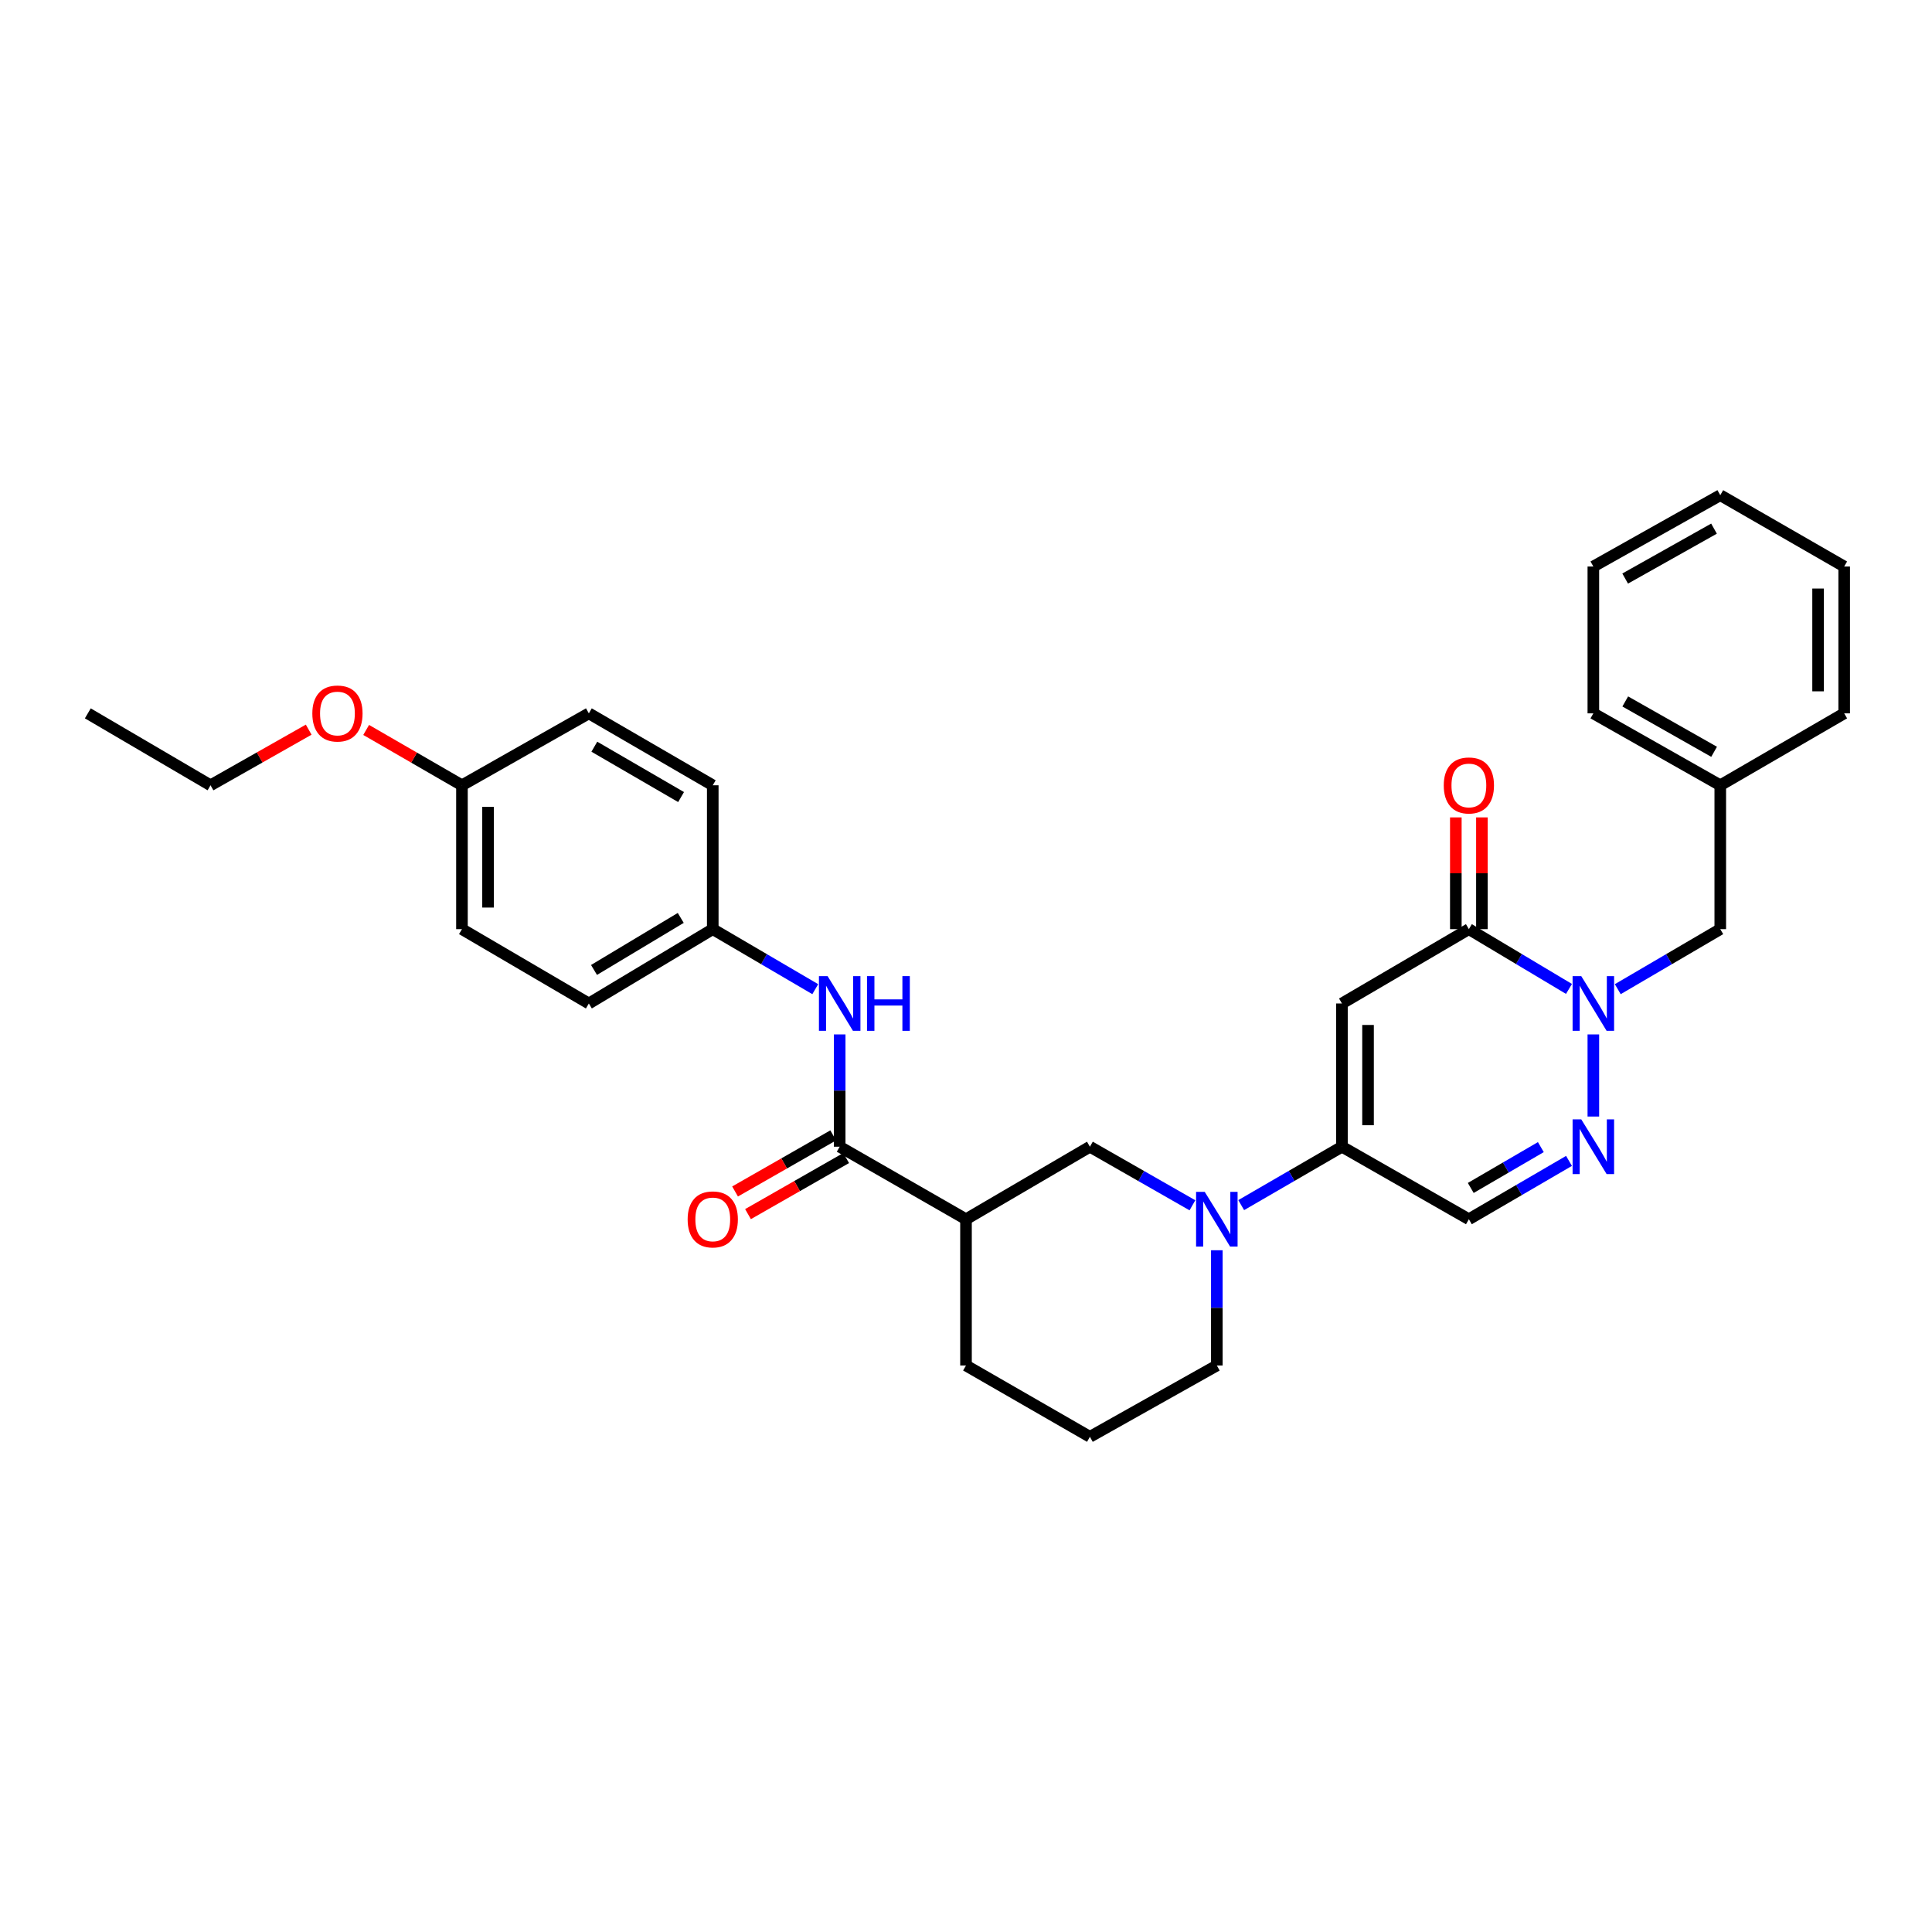 <?xml version='1.0' encoding='iso-8859-1'?>
<svg version='1.1' baseProfile='full'
              xmlns='http://www.w3.org/2000/svg'
                      xmlns:rdkit='http://www.rdkit.org/xml'
                      xmlns:xlink='http://www.w3.org/1999/xlink'
                  xml:space='preserve'
width='1000px' height='1000px' viewBox='0 0 1000 1000'>
<!-- END OF HEADER -->
<rect style='opacity:1.0;fill:#FFFFFF;stroke:none' width='1000' height='1000' x='0' y='0'> </rect>
<path class='bond-1' d='M 694.59,519.4 L 760.286,480.922' style='fill:none;fill-rule:evenodd;stroke:#000000;stroke-width:6px;stroke-linecap:butt;stroke-linejoin:miter;stroke-opacity:1' />
<path class='bond-2' d='M 694.59,519.4 L 694.59,593.536' style='fill:none;fill-rule:evenodd;stroke:#000000;stroke-width:6px;stroke-linecap:butt;stroke-linejoin:miter;stroke-opacity:1' />
<path class='bond-2' d='M 708.094,530.521 L 708.094,582.416' style='fill:none;fill-rule:evenodd;stroke:#000000;stroke-width:6px;stroke-linecap:butt;stroke-linejoin:miter;stroke-opacity:1' />
<path class='bond-0' d='M 812.098,511.866 L 786.192,496.394' style='fill:none;fill-rule:evenodd;stroke:#0000FF;stroke-width:6px;stroke-linecap:butt;stroke-linejoin:miter;stroke-opacity:1' />
<path class='bond-0' d='M 786.192,496.394 L 760.286,480.922' style='fill:none;fill-rule:evenodd;stroke:#000000;stroke-width:6px;stroke-linecap:butt;stroke-linejoin:miter;stroke-opacity:1' />
<path class='bond-10' d='M 837.357,511.995 L 863.884,496.459' style='fill:none;fill-rule:evenodd;stroke:#0000FF;stroke-width:6px;stroke-linecap:butt;stroke-linejoin:miter;stroke-opacity:1' />
<path class='bond-10' d='M 863.884,496.459 L 890.41,480.922' style='fill:none;fill-rule:evenodd;stroke:#000000;stroke-width:6px;stroke-linecap:butt;stroke-linejoin:miter;stroke-opacity:1' />
<path class='bond-31' d='M 824.714,535.414 L 824.714,577.923' style='fill:none;fill-rule:evenodd;stroke:#0000FF;stroke-width:6px;stroke-linecap:butt;stroke-linejoin:miter;stroke-opacity:1' />
<path class='bond-11' d='M 767.038,480.922 L 767.038,452.004' style='fill:none;fill-rule:evenodd;stroke:#000000;stroke-width:6px;stroke-linecap:butt;stroke-linejoin:miter;stroke-opacity:1' />
<path class='bond-11' d='M 767.038,452.004 L 767.038,423.085' style='fill:none;fill-rule:evenodd;stroke:#FF0000;stroke-width:6px;stroke-linecap:butt;stroke-linejoin:miter;stroke-opacity:1' />
<path class='bond-11' d='M 753.534,480.922 L 753.534,452.004' style='fill:none;fill-rule:evenodd;stroke:#000000;stroke-width:6px;stroke-linecap:butt;stroke-linejoin:miter;stroke-opacity:1' />
<path class='bond-11' d='M 753.534,452.004 L 753.534,423.085' style='fill:none;fill-rule:evenodd;stroke:#FF0000;stroke-width:6px;stroke-linecap:butt;stroke-linejoin:miter;stroke-opacity:1' />
<path class='bond-4' d='M 694.59,593.536 L 668.516,608.651' style='fill:none;fill-rule:evenodd;stroke:#000000;stroke-width:6px;stroke-linecap:butt;stroke-linejoin:miter;stroke-opacity:1' />
<path class='bond-4' d='M 668.516,608.651 L 642.443,623.766' style='fill:none;fill-rule:evenodd;stroke:#0000FF;stroke-width:6px;stroke-linecap:butt;stroke-linejoin:miter;stroke-opacity:1' />
<path class='bond-6' d='M 694.59,593.536 L 760.286,631.077' style='fill:none;fill-rule:evenodd;stroke:#000000;stroke-width:6px;stroke-linecap:butt;stroke-linejoin:miter;stroke-opacity:1' />
<path class='bond-3' d='M 812.11,600.88 L 786.198,615.979' style='fill:none;fill-rule:evenodd;stroke:#0000FF;stroke-width:6px;stroke-linecap:butt;stroke-linejoin:miter;stroke-opacity:1' />
<path class='bond-3' d='M 786.198,615.979 L 760.286,631.077' style='fill:none;fill-rule:evenodd;stroke:#000000;stroke-width:6px;stroke-linecap:butt;stroke-linejoin:miter;stroke-opacity:1' />
<path class='bond-3' d='M 797.538,593.742 L 779.399,604.311' style='fill:none;fill-rule:evenodd;stroke:#0000FF;stroke-width:6px;stroke-linecap:butt;stroke-linejoin:miter;stroke-opacity:1' />
<path class='bond-3' d='M 779.399,604.311 L 761.261,614.88' style='fill:none;fill-rule:evenodd;stroke:#000000;stroke-width:6px;stroke-linecap:butt;stroke-linejoin:miter;stroke-opacity:1' />
<path class='bond-8' d='M 617.2,623.859 L 590.668,608.698' style='fill:none;fill-rule:evenodd;stroke:#0000FF;stroke-width:6px;stroke-linecap:butt;stroke-linejoin:miter;stroke-opacity:1' />
<path class='bond-8' d='M 590.668,608.698 L 564.136,593.536' style='fill:none;fill-rule:evenodd;stroke:#000000;stroke-width:6px;stroke-linecap:butt;stroke-linejoin:miter;stroke-opacity:1' />
<path class='bond-14' d='M 629.832,647.129 L 629.832,676.951' style='fill:none;fill-rule:evenodd;stroke:#0000FF;stroke-width:6px;stroke-linecap:butt;stroke-linejoin:miter;stroke-opacity:1' />
<path class='bond-14' d='M 629.832,676.951 L 629.832,706.773' style='fill:none;fill-rule:evenodd;stroke:#000000;stroke-width:6px;stroke-linecap:butt;stroke-linejoin:miter;stroke-opacity:1' />
<path class='bond-5' d='M 434.619,593.536 L 500,631.077' style='fill:none;fill-rule:evenodd;stroke:#000000;stroke-width:6px;stroke-linecap:butt;stroke-linejoin:miter;stroke-opacity:1' />
<path class='bond-9' d='M 434.619,593.536 L 434.619,564.475' style='fill:none;fill-rule:evenodd;stroke:#000000;stroke-width:6px;stroke-linecap:butt;stroke-linejoin:miter;stroke-opacity:1' />
<path class='bond-9' d='M 434.619,564.475 L 434.619,535.414' style='fill:none;fill-rule:evenodd;stroke:#0000FF;stroke-width:6px;stroke-linecap:butt;stroke-linejoin:miter;stroke-opacity:1' />
<path class='bond-12' d='M 431.269,587.674 L 405.867,602.19' style='fill:none;fill-rule:evenodd;stroke:#000000;stroke-width:6px;stroke-linecap:butt;stroke-linejoin:miter;stroke-opacity:1' />
<path class='bond-12' d='M 405.867,602.19 L 380.465,616.705' style='fill:none;fill-rule:evenodd;stroke:#FF0000;stroke-width:6px;stroke-linecap:butt;stroke-linejoin:miter;stroke-opacity:1' />
<path class='bond-12' d='M 437.969,599.399 L 412.567,613.914' style='fill:none;fill-rule:evenodd;stroke:#000000;stroke-width:6px;stroke-linecap:butt;stroke-linejoin:miter;stroke-opacity:1' />
<path class='bond-12' d='M 412.567,613.914 L 387.165,628.43' style='fill:none;fill-rule:evenodd;stroke:#FF0000;stroke-width:6px;stroke-linecap:butt;stroke-linejoin:miter;stroke-opacity:1' />
<path class='bond-7' d='M 500,631.077 L 564.136,593.536' style='fill:none;fill-rule:evenodd;stroke:#000000;stroke-width:6px;stroke-linecap:butt;stroke-linejoin:miter;stroke-opacity:1' />
<path class='bond-32' d='M 500,631.077 L 500,706.773' style='fill:none;fill-rule:evenodd;stroke:#000000;stroke-width:6px;stroke-linecap:butt;stroke-linejoin:miter;stroke-opacity:1' />
<path class='bond-13' d='M 421.976,511.995 L 395.449,496.459' style='fill:none;fill-rule:evenodd;stroke:#0000FF;stroke-width:6px;stroke-linecap:butt;stroke-linejoin:miter;stroke-opacity:1' />
<path class='bond-13' d='M 395.449,496.459 L 368.923,480.922' style='fill:none;fill-rule:evenodd;stroke:#000000;stroke-width:6px;stroke-linecap:butt;stroke-linejoin:miter;stroke-opacity:1' />
<path class='bond-16' d='M 890.41,480.922 L 890.41,406.464' style='fill:none;fill-rule:evenodd;stroke:#000000;stroke-width:6px;stroke-linecap:butt;stroke-linejoin:miter;stroke-opacity:1' />
<path class='bond-18' d='M 368.923,480.922 L 368.923,406.464' style='fill:none;fill-rule:evenodd;stroke:#000000;stroke-width:6px;stroke-linecap:butt;stroke-linejoin:miter;stroke-opacity:1' />
<path class='bond-19' d='M 368.923,480.922 L 304.788,519.4' style='fill:none;fill-rule:evenodd;stroke:#000000;stroke-width:6px;stroke-linecap:butt;stroke-linejoin:miter;stroke-opacity:1' />
<path class='bond-19' d='M 352.356,475.114 L 307.461,502.049' style='fill:none;fill-rule:evenodd;stroke:#000000;stroke-width:6px;stroke-linecap:butt;stroke-linejoin:miter;stroke-opacity:1' />
<path class='bond-23' d='M 629.832,706.773 L 564.136,743.691' style='fill:none;fill-rule:evenodd;stroke:#000000;stroke-width:6px;stroke-linecap:butt;stroke-linejoin:miter;stroke-opacity:1' />
<path class='bond-15' d='M 239.107,406.464 L 239.107,480.922' style='fill:none;fill-rule:evenodd;stroke:#000000;stroke-width:6px;stroke-linecap:butt;stroke-linejoin:miter;stroke-opacity:1' />
<path class='bond-15' d='M 252.61,417.632 L 252.61,469.753' style='fill:none;fill-rule:evenodd;stroke:#000000;stroke-width:6px;stroke-linecap:butt;stroke-linejoin:miter;stroke-opacity:1' />
<path class='bond-22' d='M 239.107,406.464 L 214.315,392.14' style='fill:none;fill-rule:evenodd;stroke:#000000;stroke-width:6px;stroke-linecap:butt;stroke-linejoin:miter;stroke-opacity:1' />
<path class='bond-22' d='M 214.315,392.14 L 189.524,377.817' style='fill:none;fill-rule:evenodd;stroke:#FF0000;stroke-width:6px;stroke-linecap:butt;stroke-linejoin:miter;stroke-opacity:1' />
<path class='bond-34' d='M 239.107,406.464 L 304.788,369.231' style='fill:none;fill-rule:evenodd;stroke:#000000;stroke-width:6px;stroke-linecap:butt;stroke-linejoin:miter;stroke-opacity:1' />
<path class='bond-25' d='M 890.41,406.464 L 824.714,369.231' style='fill:none;fill-rule:evenodd;stroke:#000000;stroke-width:6px;stroke-linecap:butt;stroke-linejoin:miter;stroke-opacity:1' />
<path class='bond-25' d='M 887.214,389.131 L 841.227,363.067' style='fill:none;fill-rule:evenodd;stroke:#000000;stroke-width:6px;stroke-linecap:butt;stroke-linejoin:miter;stroke-opacity:1' />
<path class='bond-26' d='M 890.41,406.464 L 954.545,369.231' style='fill:none;fill-rule:evenodd;stroke:#000000;stroke-width:6px;stroke-linecap:butt;stroke-linejoin:miter;stroke-opacity:1' />
<path class='bond-17' d='M 500,706.773 L 564.136,743.691' style='fill:none;fill-rule:evenodd;stroke:#000000;stroke-width:6px;stroke-linecap:butt;stroke-linejoin:miter;stroke-opacity:1' />
<path class='bond-20' d='M 368.923,406.464 L 304.788,369.231' style='fill:none;fill-rule:evenodd;stroke:#000000;stroke-width:6px;stroke-linecap:butt;stroke-linejoin:miter;stroke-opacity:1' />
<path class='bond-20' d='M 352.523,412.557 L 307.628,386.494' style='fill:none;fill-rule:evenodd;stroke:#000000;stroke-width:6px;stroke-linecap:butt;stroke-linejoin:miter;stroke-opacity:1' />
<path class='bond-21' d='M 304.788,519.4 L 239.107,480.922' style='fill:none;fill-rule:evenodd;stroke:#000000;stroke-width:6px;stroke-linecap:butt;stroke-linejoin:miter;stroke-opacity:1' />
<path class='bond-24' d='M 159.776,377.668 L 134.372,392.066' style='fill:none;fill-rule:evenodd;stroke:#FF0000;stroke-width:6px;stroke-linecap:butt;stroke-linejoin:miter;stroke-opacity:1' />
<path class='bond-24' d='M 134.372,392.066 L 108.967,406.464' style='fill:none;fill-rule:evenodd;stroke:#000000;stroke-width:6px;stroke-linecap:butt;stroke-linejoin:miter;stroke-opacity:1' />
<path class='bond-27' d='M 108.967,406.464 L 45.455,369.231' style='fill:none;fill-rule:evenodd;stroke:#000000;stroke-width:6px;stroke-linecap:butt;stroke-linejoin:miter;stroke-opacity:1' />
<path class='bond-28' d='M 824.714,369.231 L 824.714,293.227' style='fill:none;fill-rule:evenodd;stroke:#000000;stroke-width:6px;stroke-linecap:butt;stroke-linejoin:miter;stroke-opacity:1' />
<path class='bond-29' d='M 954.545,369.231 L 954.545,293.227' style='fill:none;fill-rule:evenodd;stroke:#000000;stroke-width:6px;stroke-linecap:butt;stroke-linejoin:miter;stroke-opacity:1' />
<path class='bond-29' d='M 941.042,357.83 L 941.042,304.627' style='fill:none;fill-rule:evenodd;stroke:#000000;stroke-width:6px;stroke-linecap:butt;stroke-linejoin:miter;stroke-opacity:1' />
<path class='bond-33' d='M 824.714,293.227 L 890.41,256.309' style='fill:none;fill-rule:evenodd;stroke:#000000;stroke-width:6px;stroke-linecap:butt;stroke-linejoin:miter;stroke-opacity:1' />
<path class='bond-33' d='M 841.184,299.461 L 887.171,273.619' style='fill:none;fill-rule:evenodd;stroke:#000000;stroke-width:6px;stroke-linecap:butt;stroke-linejoin:miter;stroke-opacity:1' />
<path class='bond-30' d='M 954.545,293.227 L 890.41,256.309' style='fill:none;fill-rule:evenodd;stroke:#000000;stroke-width:6px;stroke-linecap:butt;stroke-linejoin:miter;stroke-opacity:1' />
<path  class='atom-1' d='M 818.454 505.24
L 827.734 520.24
Q 828.654 521.72, 830.134 524.4
Q 831.614 527.08, 831.694 527.24
L 831.694 505.24
L 835.454 505.24
L 835.454 533.56
L 831.574 533.56
L 821.614 517.16
Q 820.454 515.24, 819.214 513.04
Q 818.014 510.84, 817.654 510.16
L 817.654 533.56
L 813.974 533.56
L 813.974 505.24
L 818.454 505.24
' fill='#0000FF'/>
<path  class='atom-4' d='M 818.454 579.376
L 827.734 594.376
Q 828.654 595.856, 830.134 598.536
Q 831.614 601.216, 831.694 601.376
L 831.694 579.376
L 835.454 579.376
L 835.454 607.696
L 831.574 607.696
L 821.614 591.296
Q 820.454 589.376, 819.214 587.176
Q 818.014 584.976, 817.654 584.296
L 817.654 607.696
L 813.974 607.696
L 813.974 579.376
L 818.454 579.376
' fill='#0000FF'/>
<path  class='atom-5' d='M 623.572 616.917
L 632.852 631.917
Q 633.772 633.397, 635.252 636.077
Q 636.732 638.757, 636.812 638.917
L 636.812 616.917
L 640.572 616.917
L 640.572 645.237
L 636.692 645.237
L 626.732 628.837
Q 625.572 626.917, 624.332 624.717
Q 623.132 622.517, 622.772 621.837
L 622.772 645.237
L 619.092 645.237
L 619.092 616.917
L 623.572 616.917
' fill='#0000FF'/>
<path  class='atom-10' d='M 428.359 505.24
L 437.639 520.24
Q 438.559 521.72, 440.039 524.4
Q 441.519 527.08, 441.599 527.24
L 441.599 505.24
L 445.359 505.24
L 445.359 533.56
L 441.479 533.56
L 431.519 517.16
Q 430.359 515.24, 429.119 513.04
Q 427.919 510.84, 427.559 510.16
L 427.559 533.56
L 423.879 533.56
L 423.879 505.24
L 428.359 505.24
' fill='#0000FF'/>
<path  class='atom-10' d='M 448.759 505.24
L 452.599 505.24
L 452.599 517.28
L 467.079 517.28
L 467.079 505.24
L 470.919 505.24
L 470.919 533.56
L 467.079 533.56
L 467.079 520.48
L 452.599 520.48
L 452.599 533.56
L 448.759 533.56
L 448.759 505.24
' fill='#0000FF'/>
<path  class='atom-12' d='M 747.286 406.544
Q 747.286 399.744, 750.646 395.944
Q 754.006 392.144, 760.286 392.144
Q 766.566 392.144, 769.926 395.944
Q 773.286 399.744, 773.286 406.544
Q 773.286 413.424, 769.886 417.344
Q 766.486 421.224, 760.286 421.224
Q 754.046 421.224, 750.646 417.344
Q 747.286 413.464, 747.286 406.544
M 760.286 418.024
Q 764.606 418.024, 766.926 415.144
Q 769.286 412.224, 769.286 406.544
Q 769.286 400.984, 766.926 398.184
Q 764.606 395.344, 760.286 395.344
Q 755.966 395.344, 753.606 398.144
Q 751.286 400.944, 751.286 406.544
Q 751.286 412.264, 753.606 415.144
Q 755.966 418.024, 760.286 418.024
' fill='#FF0000'/>
<path  class='atom-13' d='M 355.923 631.157
Q 355.923 624.357, 359.283 620.557
Q 362.643 616.757, 368.923 616.757
Q 375.203 616.757, 378.563 620.557
Q 381.923 624.357, 381.923 631.157
Q 381.923 638.037, 378.523 641.957
Q 375.123 645.837, 368.923 645.837
Q 362.683 645.837, 359.283 641.957
Q 355.923 638.077, 355.923 631.157
M 368.923 642.637
Q 373.243 642.637, 375.563 639.757
Q 377.923 636.837, 377.923 631.157
Q 377.923 625.597, 375.563 622.797
Q 373.243 619.957, 368.923 619.957
Q 364.603 619.957, 362.243 622.757
Q 359.923 625.557, 359.923 631.157
Q 359.923 636.877, 362.243 639.757
Q 364.603 642.637, 368.923 642.637
' fill='#FF0000'/>
<path  class='atom-23' d='M 161.663 369.311
Q 161.663 362.511, 165.023 358.711
Q 168.383 354.911, 174.663 354.911
Q 180.943 354.911, 184.303 358.711
Q 187.663 362.511, 187.663 369.311
Q 187.663 376.191, 184.263 380.111
Q 180.863 383.991, 174.663 383.991
Q 168.423 383.991, 165.023 380.111
Q 161.663 376.231, 161.663 369.311
M 174.663 380.791
Q 178.983 380.791, 181.303 377.911
Q 183.663 374.991, 183.663 369.311
Q 183.663 363.751, 181.303 360.951
Q 178.983 358.111, 174.663 358.111
Q 170.343 358.111, 167.983 360.911
Q 165.663 363.711, 165.663 369.311
Q 165.663 375.031, 167.983 377.911
Q 170.343 380.791, 174.663 380.791
' fill='#FF0000'/>
</svg>
